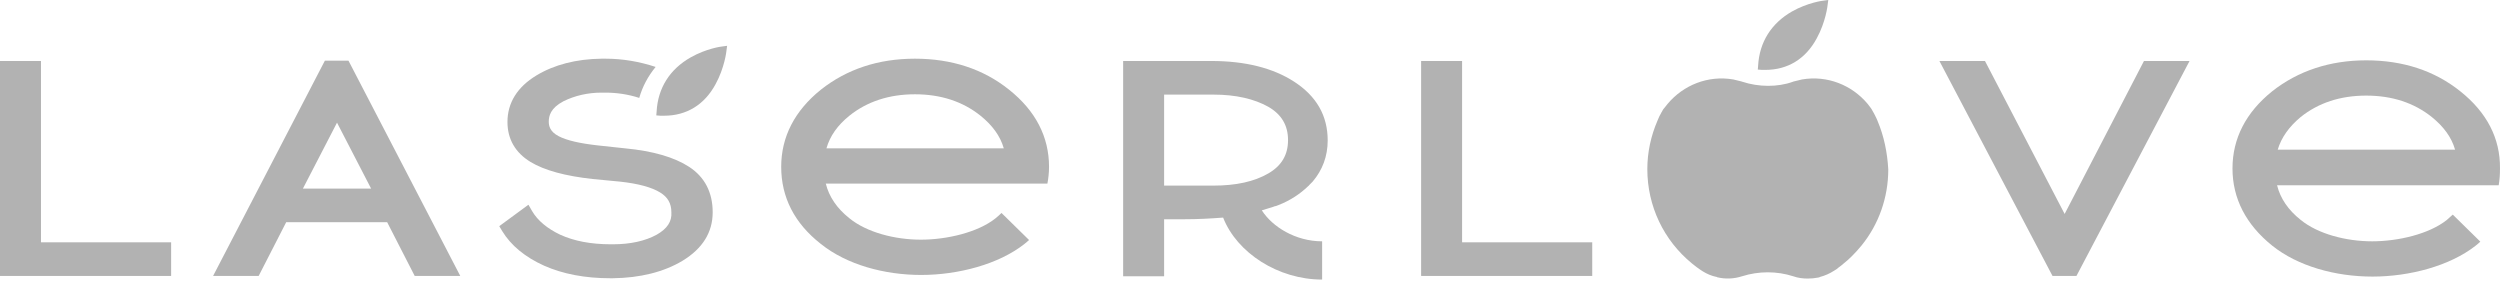 <svg width="220" height="25" viewBox="0 0 220 25" fill="none" xmlns="http://www.w3.org/2000/svg">
<path d="M128.664 5.367H125.059V24.283H140.117V21.323H128.664" fill="#B2B2B2"/>
<path d="M181.688 18.828L174.678 5.367H170.668L180.621 24.283H180.679H182.669H182.727L192.68 5.367H188.669" fill="#B2B2B2"/>
<path d="M165.216 10.618C165.187 10.56 165.158 10.473 165.129 10.415C165.072 10.27 164.986 10.154 164.927 10.009C164.899 9.951 164.841 9.864 164.812 9.806C164.784 9.748 164.726 9.661 164.697 9.602C164.668 9.574 164.668 9.544 164.639 9.516C164.553 9.399 164.437 9.254 164.351 9.138C162.966 7.485 160.803 6.614 158.581 6.991C158.465 7.021 158.235 7.079 157.86 7.166C157.831 7.166 157.773 7.195 157.773 7.195C156.417 7.688 154.744 7.659 153.331 7.195C153.302 7.195 153.244 7.166 153.244 7.166C152.898 7.079 152.638 7.021 152.523 6.991C150.301 6.614 148.138 7.485 146.753 9.138C146.667 9.225 146.609 9.341 146.522 9.428C146.465 9.486 146.436 9.544 146.378 9.602C146.349 9.661 146.291 9.719 146.262 9.806C146.234 9.864 146.176 9.922 146.148 10.009C146.06 10.154 146.003 10.27 145.945 10.415C145.917 10.473 145.888 10.56 145.859 10.618C145.282 11.952 144.965 13.403 144.965 14.883C144.965 18.132 146.407 21.149 148.888 23.18C149.032 23.296 149.148 23.383 149.292 23.499C149.465 23.615 149.638 23.76 149.84 23.876C150.215 24.108 150.619 24.282 151.052 24.369C151.081 24.369 151.11 24.369 151.11 24.398C151.831 24.573 152.581 24.543 153.302 24.311C154.773 23.847 156.36 23.847 157.802 24.311C158.206 24.456 158.639 24.514 159.072 24.514C159.389 24.514 159.677 24.485 159.995 24.427C160.053 24.427 160.11 24.398 160.168 24.369C160.601 24.253 161.005 24.079 161.408 23.818C161.553 23.731 161.696 23.644 161.812 23.528C161.956 23.441 162.072 23.325 162.216 23.209C162.476 23.006 162.735 22.774 162.966 22.542C163.284 22.223 163.572 21.903 163.832 21.584C165.332 19.727 166.168 17.378 166.168 14.912C166.082 13.403 165.793 11.982 165.216 10.618Z" fill="#B2B2B2"/>
<path d="M154.715 5.773L154.686 6.121L155.032 6.15C155.147 6.15 155.263 6.15 155.349 6.15C157.311 6.15 158.898 5.193 159.878 3.365C160.658 1.944 160.83 0.493 160.83 0.435L160.888 0L160.455 0.058C160.398 0.058 159.07 0.232 157.686 1.015C155.868 2.06 154.83 3.713 154.715 5.773Z" fill="#B2B2B2"/>
<path d="M216.509 8.036C214.23 6.208 211.431 5.309 208.229 5.309C205.027 5.309 202.228 6.237 199.949 8.036C197.642 9.892 196.459 12.184 196.459 14.824C196.459 17.464 197.642 19.756 199.949 21.613C202.228 23.441 205.546 24.34 208.777 24.34C212.008 24.34 215.585 23.412 217.864 21.613C218.009 21.497 218.153 21.381 218.268 21.265L215.845 18.886C215.701 19.031 215.499 19.176 215.326 19.35C213.768 20.598 211.028 21.236 208.748 21.236C206.469 21.236 203.988 20.598 202.459 19.35C201.363 18.48 200.671 17.464 200.382 16.304H219.884C219.971 15.811 219.999 15.347 219.999 14.824C220.028 12.184 218.845 9.892 216.509 8.036ZM200.44 13.171C200.757 12.097 201.449 11.14 202.459 10.299C204.017 9.051 205.95 8.413 208.229 8.413C210.508 8.413 212.441 9.051 213.999 10.299C215.037 11.14 215.73 12.068 216.047 13.171H200.44Z" fill="#B2B2B2"/>
<path d="M3.606 5.367H0V24.283H15.059V21.323H3.606" fill="#B2B2B2"/>
<path d="M25.185 19.555H34.071L36.494 24.283H40.504L30.666 5.339H28.589L18.752 24.283H22.762L25.185 19.555ZM29.657 10.793L32.657 16.595H26.657L29.657 10.793Z" fill="#B2B2B2"/>
<path d="M57.783 20.656C56.773 21.207 55.475 21.497 53.946 21.497H53.744C51.984 21.497 50.513 21.207 49.301 20.656C48.147 20.105 47.311 19.409 46.82 18.567L46.503 18.016L43.935 19.902L44.195 20.337C44.974 21.614 46.215 22.629 47.888 23.383C49.532 24.109 51.465 24.486 53.715 24.486H53.917C56.34 24.457 58.418 23.934 60.062 22.948C61.822 21.875 62.716 20.453 62.716 18.683C62.716 16.943 62.024 15.579 60.639 14.68C59.341 13.838 57.466 13.287 55.014 13.055L52.59 12.794C51.032 12.62 49.878 12.359 49.157 11.982C48.378 11.576 48.292 11.053 48.292 10.705C48.292 10.212 48.436 9.516 49.59 8.907C50.6 8.413 51.725 8.152 52.936 8.152H53.282C54.263 8.152 55.273 8.297 56.254 8.616C56.542 7.601 57.033 6.702 57.696 5.889C56.283 5.425 54.812 5.164 53.282 5.164H52.936C50.715 5.193 48.782 5.686 47.196 6.644C45.522 7.659 44.657 9.052 44.657 10.734C44.657 12.243 45.349 13.432 46.676 14.245C47.917 14.999 49.763 15.492 52.157 15.753L54.581 15.985C56.167 16.159 57.35 16.479 58.1 16.943C58.764 17.349 59.081 17.9 59.081 18.683C59.139 19.496 58.706 20.134 57.783 20.656Z" fill="#B2B2B2"/>
<path d="M58.1 10.183C58.215 10.183 58.302 10.183 58.417 10.183C58.417 10.183 58.417 10.183 58.446 10.183C60.408 10.183 61.995 9.225 62.975 7.398C63.755 5.976 63.928 4.525 63.928 4.467L63.985 4.032L63.553 4.09C63.495 4.09 62.168 4.264 60.783 5.048C58.937 6.092 57.898 7.746 57.783 9.806L57.754 10.154" fill="#B2B2B2"/>
<path d="M111.039 18.509C111.385 18.393 111.761 18.306 112.078 18.19C112.135 18.161 112.222 18.132 112.28 18.132C112.366 18.103 112.424 18.074 112.511 18.045C113.549 17.639 114.415 17.059 115.107 16.392C115.136 16.363 115.194 16.334 115.222 16.276C115.309 16.189 115.425 16.072 115.511 15.985C116.376 14.97 116.837 13.752 116.837 12.359C116.837 10.183 115.857 8.471 113.895 7.195C112.02 5.976 109.568 5.367 106.596 5.367H98.836V24.312H102.442V19.293H102.644H104.26C105.385 19.293 106.51 19.235 107.635 19.148C108.847 22.252 112.482 24.602 116.347 24.602V21.236C114.011 21.236 111.963 19.96 111.039 18.509ZM102.442 16.334V8.326H106.799C108.76 8.326 110.375 8.704 111.616 9.4C112.77 10.067 113.347 11.024 113.347 12.33C113.347 13.635 112.77 14.593 111.616 15.26C110.375 15.985 108.76 16.334 106.77 16.334H102.442Z" fill="#B2B2B2"/>
<path d="M72.237 21.468C74.516 23.296 77.834 24.196 81.065 24.196C84.296 24.196 87.873 23.267 90.151 21.468C90.296 21.352 90.44 21.236 90.556 21.12L88.132 18.741C87.989 18.887 87.786 19.061 87.613 19.206C86.055 20.453 83.315 21.091 81.036 21.091C78.757 21.091 76.275 20.453 74.746 19.206C73.651 18.335 72.958 17.32 72.67 16.159H92.171C92.258 15.695 92.315 15.202 92.315 14.68C92.315 12.04 91.132 9.748 88.796 7.891C86.517 6.063 83.718 5.164 80.516 5.164C77.285 5.164 74.516 6.092 72.237 7.891C69.929 9.748 68.746 12.04 68.746 14.68C68.746 17.349 69.9 19.641 72.237 21.468ZM74.746 10.183C76.305 8.936 78.237 8.297 80.516 8.297C82.796 8.297 84.728 8.936 86.286 10.183C87.325 11.024 88.017 11.953 88.334 13.055H72.727C73.044 11.953 73.708 11.024 74.746 10.183Z" fill="#B2B2B2"/>
</svg>
